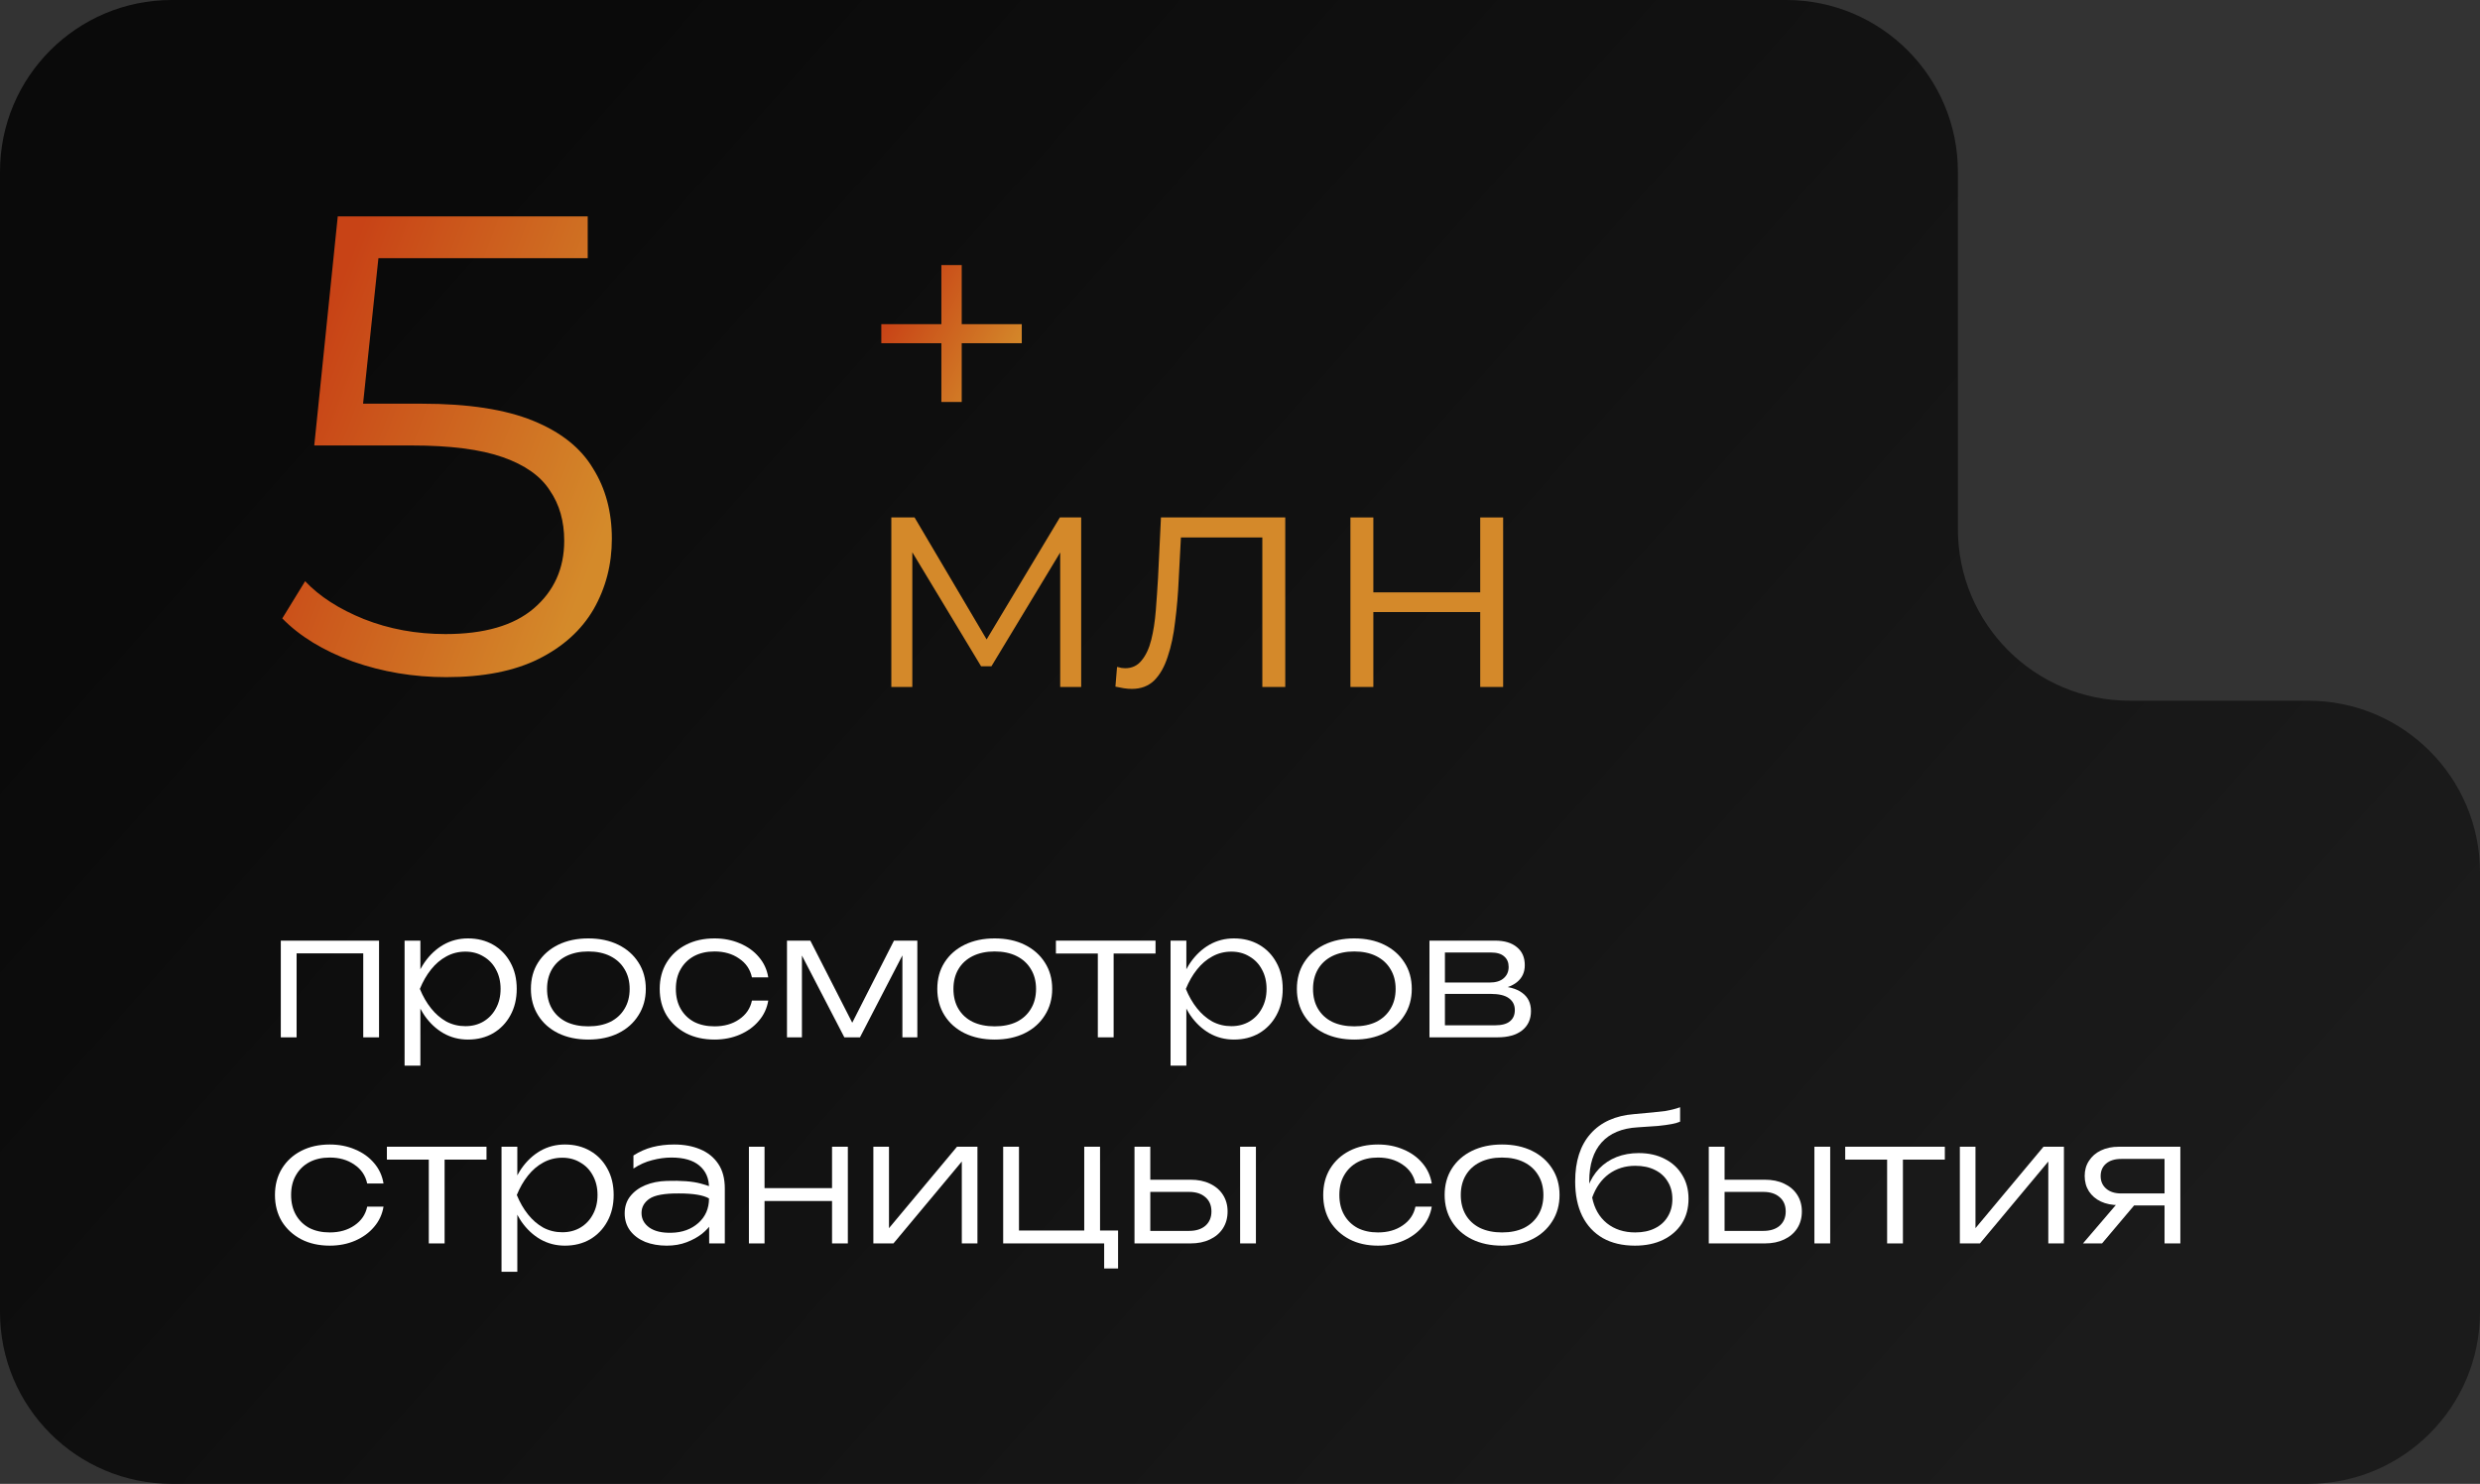 <?xml version="1.0" encoding="UTF-8"?> <svg xmlns="http://www.w3.org/2000/svg" width="361" height="216" viewBox="0 0 361 216" fill="none"><rect x="0" y="0" width="361" height="216" fill="#333333" stroke="none"/><path d="M285 77C285 90.807 296.193 102 310 102H336C349.807 102 361 113.193 361 127V191C361 204.807 349.807 216 336 216H25C11.193 216 0 204.807 0 191V25C0 11.193 11.193 0 25 0H260C273.807 0 285 11.193 285 25V77Z" fill="url(#paint0_linear_1741_82)"></path><path d="M129.746 99.999V75.324H133.13L144.316 94.265H142.906L154.28 75.324H157.382V99.999H154.327V79.131L154.938 79.413L144.316 96.991H142.812L132.096 79.225L132.801 79.084V99.999H129.746Z" fill="#D4892A"></path><path d="M162.366 99.952L162.601 97.085C162.82 97.117 163.024 97.164 163.212 97.226C163.431 97.258 163.619 97.273 163.776 97.273C164.779 97.273 165.578 96.897 166.173 96.145C166.8 95.393 167.27 94.391 167.583 93.137C167.896 91.884 168.116 90.474 168.241 88.907C168.366 87.309 168.476 85.711 168.57 84.113L168.993 75.324H187.088V99.999H183.751V77.251L184.597 78.238H171.155L171.954 77.204L171.578 84.348C171.484 86.479 171.312 88.516 171.061 90.458C170.842 92.401 170.481 94.109 169.98 95.581C169.51 97.054 168.852 98.213 168.006 99.059C167.16 99.874 166.079 100.281 164.763 100.281C164.387 100.281 163.995 100.25 163.588 100.187C163.212 100.125 162.805 100.046 162.366 99.952Z" fill="#D4892A"></path><path d="M196.574 99.999V75.324H199.911V86.228H215.468V75.324H218.805V99.999H215.468V89.095H199.911V99.999H196.574Z" fill="#D4892A"></path><path d="M64.935 98.57C60.185 98.57 55.657 97.81 51.35 96.29C47.043 94.707 43.623 92.617 41.09 90.02L44.415 84.605C46.505 86.822 49.355 88.658 52.965 90.115C56.638 91.572 60.596 92.3 64.84 92.3C70.477 92.3 74.751 91.065 77.665 88.595C80.641 86.062 82.13 82.768 82.13 78.715C82.13 75.865 81.433 73.427 80.04 71.4C78.71 69.31 76.43 67.695 73.2 66.555C69.97 65.415 65.537 64.845 59.9 64.845H45.745L49.165 31.5H85.55V37.58H51.92L55.435 34.255L52.49 62.185L48.975 58.765H61.42C68.133 58.765 73.516 59.588 77.57 61.235C81.623 62.882 84.537 65.193 86.31 68.17C88.147 71.083 89.065 74.503 89.065 78.43C89.065 82.167 88.178 85.587 86.405 88.69C84.632 91.73 81.972 94.137 78.425 95.91C74.878 97.683 70.382 98.57 64.935 98.57Z" fill="url(#paint1_linear_1741_82)"></path><path d="M137.031 58.514V38.586H139.992V58.514H137.031ZM128.289 49.96V47.187H148.734V49.96H128.289Z" fill="url(#paint2_linear_1741_82)"></path><path d="M55.175 136.927V151.002H52.875V137.727L53.925 138.777H42.1L43.175 137.727V151.002H40.875V136.927H55.175Z" fill="white"></path><path d="M58.893 136.927H61.193V142.252L61.068 142.702V144.977L61.193 145.702V155.127H58.893V136.927ZM60.118 143.952C60.485 142.485 61.043 141.202 61.793 140.102C62.56 139.002 63.476 138.143 64.543 137.527C65.626 136.91 66.818 136.602 68.118 136.602C69.501 136.602 70.726 136.91 71.793 137.527C72.86 138.143 73.693 139.002 74.293 140.102C74.91 141.202 75.218 142.485 75.218 143.952C75.218 145.402 74.91 146.685 74.293 147.802C73.693 148.902 72.86 149.768 71.793 150.402C70.726 151.018 69.501 151.327 68.118 151.327C66.818 151.327 65.626 151.018 64.543 150.402C63.476 149.785 62.56 148.927 61.793 147.827C61.043 146.71 60.485 145.418 60.118 143.952ZM72.868 143.952C72.868 142.885 72.643 141.943 72.193 141.127C71.76 140.31 71.151 139.677 70.368 139.227C69.601 138.76 68.726 138.527 67.743 138.527C66.743 138.527 65.818 138.76 64.968 139.227C64.135 139.677 63.393 140.31 62.743 141.127C62.093 141.943 61.551 142.885 61.118 143.952C61.551 145.018 62.093 145.96 62.743 146.777C63.393 147.593 64.135 148.235 64.968 148.702C65.818 149.152 66.743 149.377 67.743 149.377C68.726 149.377 69.601 149.152 70.368 148.702C71.151 148.235 71.76 147.593 72.193 146.777C72.643 145.96 72.868 145.018 72.868 143.952Z" fill="white"></path><path d="M85.631 151.327C83.981 151.327 82.523 151.018 81.256 150.402C80.006 149.785 79.031 148.918 78.331 147.802C77.631 146.685 77.281 145.402 77.281 143.952C77.281 142.485 77.631 141.202 78.331 140.102C79.031 139.002 80.006 138.143 81.256 137.527C82.523 136.91 83.981 136.602 85.631 136.602C87.298 136.602 88.756 136.91 90.006 137.527C91.256 138.143 92.231 139.002 92.931 140.102C93.648 141.202 94.006 142.485 94.006 143.952C94.006 145.402 93.648 146.685 92.931 147.802C92.231 148.918 91.256 149.785 90.006 150.402C88.756 151.018 87.298 151.327 85.631 151.327ZM85.631 149.402C86.865 149.402 87.931 149.185 88.831 148.752C89.731 148.302 90.423 147.668 90.906 146.852C91.406 146.035 91.656 145.068 91.656 143.952C91.656 142.852 91.406 141.893 90.906 141.077C90.423 140.26 89.731 139.627 88.831 139.177C87.931 138.727 86.865 138.502 85.631 138.502C84.415 138.502 83.348 138.727 82.431 139.177C81.531 139.627 80.84 140.26 80.356 141.077C79.873 141.893 79.631 142.852 79.631 143.952C79.631 145.068 79.873 146.035 80.356 146.852C80.84 147.668 81.531 148.302 82.431 148.752C83.348 149.185 84.415 149.402 85.631 149.402Z" fill="white"></path><path d="M111.831 145.652C111.648 146.768 111.19 147.752 110.456 148.602C109.74 149.452 108.823 150.118 107.706 150.602C106.59 151.085 105.356 151.327 104.006 151.327C102.44 151.327 101.056 151.018 99.856 150.402C98.656 149.768 97.715 148.902 97.031 147.802C96.365 146.685 96.031 145.402 96.031 143.952C96.031 142.502 96.365 141.227 97.031 140.127C97.715 139.01 98.656 138.143 99.856 137.527C101.056 136.91 102.44 136.602 104.006 136.602C105.356 136.602 106.59 136.843 107.706 137.327C108.823 137.793 109.74 138.452 110.456 139.302C111.19 140.152 111.648 141.143 111.831 142.277H109.456C109.206 141.11 108.581 140.193 107.581 139.527C106.598 138.843 105.406 138.502 104.006 138.502C102.873 138.502 101.881 138.727 101.031 139.177C100.198 139.627 99.548 140.26 99.081 141.077C98.615 141.877 98.381 142.835 98.381 143.952C98.381 145.068 98.615 146.035 99.081 146.852C99.548 147.668 100.198 148.302 101.031 148.752C101.881 149.185 102.873 149.402 104.006 149.402C105.423 149.402 106.623 149.06 107.606 148.377C108.606 147.693 109.223 146.785 109.456 145.652H111.831Z" fill="white"></path><path d="M114.557 151.002V136.927H117.957L124.657 150.052H123.457L130.132 136.927H133.532V151.002H131.357V137.577H132.132L125.182 151.002H122.907L115.957 137.602H116.732V151.002H114.557Z" fill="white"></path><path d="M144.787 151.327C143.137 151.327 141.678 151.018 140.412 150.402C139.162 149.785 138.187 148.918 137.487 147.802C136.787 146.685 136.437 145.402 136.437 143.952C136.437 142.485 136.787 141.202 137.487 140.102C138.187 139.002 139.162 138.143 140.412 137.527C141.678 136.91 143.137 136.602 144.787 136.602C146.453 136.602 147.912 136.91 149.162 137.527C150.412 138.143 151.387 139.002 152.087 140.102C152.803 141.202 153.162 142.485 153.162 143.952C153.162 145.402 152.803 146.685 152.087 147.802C151.387 148.918 150.412 149.785 149.162 150.402C147.912 151.018 146.453 151.327 144.787 151.327ZM144.787 149.402C146.02 149.402 147.087 149.185 147.987 148.752C148.887 148.302 149.578 147.668 150.062 146.852C150.562 146.035 150.812 145.068 150.812 143.952C150.812 142.852 150.562 141.893 150.062 141.077C149.578 140.26 148.887 139.627 147.987 139.177C147.087 138.727 146.02 138.502 144.787 138.502C143.57 138.502 142.503 138.727 141.587 139.177C140.687 139.627 139.995 140.26 139.512 141.077C139.028 141.893 138.787 142.852 138.787 143.952C138.787 145.068 139.028 146.035 139.512 146.852C139.995 147.668 140.687 148.302 141.587 148.752C142.503 149.185 143.57 149.402 144.787 149.402Z" fill="white"></path><path d="M159.805 137.702H162.105V151.002H159.805V137.702ZM153.705 136.927H168.205V138.802H153.705V136.927Z" fill="white"></path><path d="M170.392 136.927H172.692V142.252L172.567 142.702V144.977L172.692 145.702V155.127H170.392V136.927ZM171.617 143.952C171.984 142.485 172.542 141.202 173.292 140.102C174.059 139.002 174.975 138.143 176.042 137.527C177.125 136.91 178.317 136.602 179.617 136.602C181 136.602 182.225 136.91 183.292 137.527C184.359 138.143 185.192 139.002 185.792 140.102C186.409 141.202 186.717 142.485 186.717 143.952C186.717 145.402 186.409 146.685 185.792 147.802C185.192 148.902 184.359 149.768 183.292 150.402C182.225 151.018 181 151.327 179.617 151.327C178.317 151.327 177.125 151.018 176.042 150.402C174.975 149.785 174.059 148.927 173.292 147.827C172.542 146.71 171.984 145.418 171.617 143.952ZM184.367 143.952C184.367 142.885 184.142 141.943 183.692 141.127C183.259 140.31 182.65 139.677 181.867 139.227C181.1 138.76 180.225 138.527 179.242 138.527C178.242 138.527 177.317 138.76 176.467 139.227C175.634 139.677 174.892 140.31 174.242 141.127C173.592 141.943 173.05 142.885 172.617 143.952C173.05 145.018 173.592 145.96 174.242 146.777C174.892 147.593 175.634 148.235 176.467 148.702C177.317 149.152 178.242 149.377 179.242 149.377C180.225 149.377 181.1 149.152 181.867 148.702C182.65 148.235 183.259 147.593 183.692 146.777C184.142 145.96 184.367 145.018 184.367 143.952Z" fill="white"></path><path d="M197.13 151.327C195.48 151.327 194.022 151.018 192.755 150.402C191.505 149.785 190.53 148.918 189.83 147.802C189.13 146.685 188.78 145.402 188.78 143.952C188.78 142.485 189.13 141.202 189.83 140.102C190.53 139.002 191.505 138.143 192.755 137.527C194.022 136.91 195.48 136.602 197.13 136.602C198.797 136.602 200.255 136.91 201.505 137.527C202.755 138.143 203.73 139.002 204.43 140.102C205.147 141.202 205.505 142.485 205.505 143.952C205.505 145.402 205.147 146.685 204.43 147.802C203.73 148.918 202.755 149.785 201.505 150.402C200.255 151.018 198.797 151.327 197.13 151.327ZM197.13 149.402C198.364 149.402 199.43 149.185 200.33 148.752C201.23 148.302 201.922 147.668 202.405 146.852C202.905 146.035 203.155 145.068 203.155 143.952C203.155 142.852 202.905 141.893 202.405 141.077C201.922 140.26 201.23 139.627 200.33 139.177C199.43 138.727 198.364 138.502 197.13 138.502C195.914 138.502 194.847 138.727 193.93 139.177C193.03 139.627 192.339 140.26 191.855 141.077C191.372 141.893 191.13 142.852 191.13 143.952C191.13 145.068 191.372 146.035 191.855 146.852C192.339 147.668 193.03 148.302 193.93 148.752C194.847 149.185 195.914 149.402 197.13 149.402Z" fill="white"></path><path d="M208.08 151.002V136.927H217.63C218.997 136.927 220.055 137.243 220.805 137.877C221.572 138.493 221.955 139.368 221.955 140.502C221.955 141.535 221.572 142.36 220.805 142.977C220.055 143.577 219.014 143.927 217.68 144.027L217.905 143.552C219.505 143.568 220.73 143.893 221.58 144.527C222.43 145.143 222.855 146.027 222.855 147.177C222.855 148.377 222.422 149.318 221.555 150.002C220.705 150.668 219.514 151.002 217.98 151.002H208.08ZM210.33 150.327L209.455 149.252H217.605C218.589 149.252 219.314 149.06 219.78 148.677C220.264 148.293 220.505 147.743 220.505 147.027C220.505 146.293 220.214 145.718 219.63 145.302C219.064 144.885 218.172 144.677 216.955 144.677H209.38V143.027H216.805C217.722 143.027 218.414 142.818 218.88 142.402C219.364 141.985 219.605 141.435 219.605 140.752C219.605 140.102 219.389 139.593 218.955 139.227C218.539 138.843 217.889 138.652 217.005 138.652H209.48L210.33 137.602V150.327Z" fill="white"></path><path d="M55.825 175.652C55.642 176.768 55.184 177.752 54.45 178.602C53.734 179.452 52.817 180.118 51.7 180.602C50.584 181.085 49.35 181.327 48 181.327C46.434 181.327 45.05 181.018 43.85 180.402C42.65 179.768 41.709 178.902 41.025 177.802C40.359 176.685 40.025 175.402 40.025 173.952C40.025 172.502 40.359 171.227 41.025 170.127C41.709 169.01 42.65 168.143 43.85 167.527C45.05 166.91 46.434 166.602 48 166.602C49.35 166.602 50.584 166.843 51.7 167.327C52.817 167.793 53.734 168.452 54.45 169.302C55.184 170.152 55.642 171.143 55.825 172.277H53.45C53.2 171.11 52.575 170.193 51.575 169.527C50.592 168.843 49.4 168.502 48 168.502C46.867 168.502 45.875 168.727 45.025 169.177C44.192 169.627 43.542 170.26 43.075 171.077C42.609 171.877 42.375 172.835 42.375 173.952C42.375 175.068 42.609 176.035 43.075 176.852C43.542 177.668 44.192 178.302 45.025 178.752C45.875 179.185 46.867 179.402 48 179.402C49.417 179.402 50.617 179.06 51.6 178.377C52.6 177.693 53.217 176.785 53.45 175.652H55.825Z" fill="white"></path><path d="M62.418 167.702H64.718V181.002H62.418V167.702ZM56.318 166.927H70.818V168.802H56.318V166.927Z" fill="white"></path><path d="M73.004 166.927H75.304V172.252L75.179 172.702V174.977L75.304 175.702V185.127H73.004V166.927ZM74.229 173.952C74.596 172.485 75.154 171.202 75.904 170.102C76.671 169.002 77.588 168.143 78.654 167.527C79.738 166.91 80.929 166.602 82.229 166.602C83.613 166.602 84.838 166.91 85.904 167.527C86.971 168.143 87.804 169.002 88.404 170.102C89.021 171.202 89.329 172.485 89.329 173.952C89.329 175.402 89.021 176.685 88.404 177.802C87.804 178.902 86.971 179.768 85.904 180.402C84.838 181.018 83.613 181.327 82.229 181.327C80.929 181.327 79.738 181.018 78.654 180.402C77.588 179.785 76.671 178.927 75.904 177.827C75.154 176.71 74.596 175.418 74.229 173.952ZM86.979 173.952C86.979 172.885 86.754 171.943 86.304 171.127C85.871 170.31 85.263 169.677 84.479 169.227C83.713 168.76 82.838 168.527 81.854 168.527C80.854 168.527 79.929 168.76 79.079 169.227C78.246 169.677 77.504 170.31 76.854 171.127C76.204 171.943 75.663 172.885 75.229 173.952C75.663 175.018 76.204 175.96 76.854 176.777C77.504 177.593 78.246 178.235 79.079 178.702C79.929 179.152 80.854 179.377 81.854 179.377C82.838 179.377 83.713 179.152 84.479 178.702C85.263 178.235 85.871 177.593 86.304 176.777C86.754 175.96 86.979 175.018 86.979 173.952Z" fill="white"></path><path d="M103.207 172.877C103.207 171.527 102.74 170.46 101.807 169.677C100.89 168.893 99.532 168.502 97.732 168.502C96.832 168.502 95.907 168.627 94.957 168.877C94.007 169.11 93.09 169.518 92.207 170.102V168.202C93.09 167.635 94.015 167.227 94.982 166.977C95.965 166.727 97.015 166.602 98.132 166.602C99.565 166.602 100.832 166.835 101.932 167.302C103.048 167.768 103.923 168.477 104.557 169.427C105.19 170.36 105.507 171.552 105.507 173.002V181.002H103.232L103.207 172.877ZM97.057 171.902C99.14 171.835 100.773 171.96 101.957 172.277C103.157 172.593 103.815 172.86 103.932 173.077C104.048 173.277 104.107 174.452 104.107 176.602C104.107 177.018 103.94 177.502 103.607 178.052C103.273 178.585 102.798 179.102 102.182 179.602C101.565 180.085 100.823 180.493 99.957 180.827C99.09 181.16 98.123 181.327 97.057 181.327C95.89 181.327 94.84 181.143 93.907 180.777C92.99 180.393 92.265 179.852 91.732 179.152C91.198 178.435 90.932 177.593 90.932 176.627C90.932 175.66 91.198 174.835 91.732 174.152C92.282 173.452 93.015 172.91 93.932 172.527C94.865 172.143 95.907 171.935 97.057 171.902ZM98.832 173.727C96.748 173.71 95.315 173.968 94.532 174.502C93.765 175.035 93.382 175.727 93.382 176.577C93.382 177.443 93.765 178.152 94.532 178.702C95.298 179.235 96.365 179.485 97.732 179.452C99.315 179.418 100.623 178.943 101.657 178.027C102.69 177.11 103.207 175.918 103.207 174.452C102.373 173.968 100.915 173.727 98.832 173.727Z" fill="white"></path><path d="M109.015 166.927H111.29V181.002H109.015V166.927ZM121.115 166.927H123.415V181.002H121.115V166.927ZM110.29 172.952H122.19V174.827H110.29V172.952Z" fill="white"></path><path d="M127.13 181.002V166.927H129.405V179.952L128.53 179.827L139.305 166.927H142.28V181.002H140.005V167.852L140.905 168.002L130.055 181.002H127.13Z" fill="white"></path><path d="M160.127 166.927V179.802L159.677 179.127H162.752V184.652H160.727V180.402L161.302 181.002H146.027V166.927H148.327V179.802L147.752 179.127H158.227L157.827 179.802V166.927H160.127Z" fill="white"></path><path d="M180.518 166.927H182.818V181.002H180.518V166.927ZM165.143 181.002V166.927H167.443V180.277L166.518 179.177H173.093C174.093 179.177 174.885 178.927 175.468 178.427C176.051 177.91 176.343 177.218 176.343 176.352C176.343 175.468 176.051 174.777 175.468 174.277C174.885 173.76 174.093 173.502 173.093 173.502H166.693V171.727H173.293C174.376 171.727 175.318 171.918 176.118 172.302C176.935 172.685 177.568 173.227 178.018 173.927C178.468 174.627 178.693 175.435 178.693 176.352C178.693 177.285 178.468 178.102 178.018 178.802C177.568 179.502 176.935 180.043 176.118 180.427C175.318 180.81 174.376 181.002 173.293 181.002H165.143Z" fill="white"></path><path d="M208.413 175.652C208.23 176.768 207.772 177.752 207.038 178.602C206.322 179.452 205.405 180.118 204.288 180.602C203.172 181.085 201.938 181.327 200.588 181.327C199.022 181.327 197.638 181.018 196.438 180.402C195.238 179.768 194.297 178.902 193.613 177.802C192.947 176.685 192.613 175.402 192.613 173.952C192.613 172.502 192.947 171.227 193.613 170.127C194.297 169.01 195.238 168.143 196.438 167.527C197.638 166.91 199.022 166.602 200.588 166.602C201.938 166.602 203.172 166.843 204.288 167.327C205.405 167.793 206.322 168.452 207.038 169.302C207.772 170.152 208.23 171.143 208.413 172.277H206.038C205.788 171.11 205.163 170.193 204.163 169.527C203.18 168.843 201.988 168.502 200.588 168.502C199.455 168.502 198.463 168.727 197.613 169.177C196.78 169.627 196.13 170.26 195.663 171.077C195.197 171.877 194.963 172.835 194.963 173.952C194.963 175.068 195.197 176.035 195.663 176.852C196.13 177.668 196.78 178.302 197.613 178.752C198.463 179.185 199.455 179.402 200.588 179.402C202.005 179.402 203.205 179.06 204.188 178.377C205.188 177.693 205.805 176.785 206.038 175.652H208.413Z" fill="white"></path><path d="M218.639 181.327C216.989 181.327 215.531 181.018 214.264 180.402C213.014 179.785 212.039 178.918 211.339 177.802C210.639 176.685 210.289 175.402 210.289 173.952C210.289 172.485 210.639 171.202 211.339 170.102C212.039 169.002 213.014 168.143 214.264 167.527C215.531 166.91 216.989 166.602 218.639 166.602C220.306 166.602 221.764 166.91 223.014 167.527C224.264 168.143 225.239 169.002 225.939 170.102C226.656 171.202 227.014 172.485 227.014 173.952C227.014 175.402 226.656 176.685 225.939 177.802C225.239 178.918 224.264 179.785 223.014 180.402C221.764 181.018 220.306 181.327 218.639 181.327ZM218.639 179.402C219.872 179.402 220.939 179.185 221.839 178.752C222.739 178.302 223.431 177.668 223.914 176.852C224.414 176.035 224.664 175.068 224.664 173.952C224.664 172.852 224.414 171.893 223.914 171.077C223.431 170.26 222.739 169.627 221.839 169.177C220.939 168.727 219.872 168.502 218.639 168.502C217.422 168.502 216.356 168.727 215.439 169.177C214.539 169.627 213.847 170.26 213.364 171.077C212.881 171.893 212.639 172.852 212.639 173.952C212.639 175.068 212.881 176.035 213.364 176.852C213.847 177.668 214.539 178.302 215.439 178.752C216.356 179.185 217.422 179.402 218.639 179.402Z" fill="white"></path><path d="M237.989 181.327C236.172 181.327 234.614 180.96 233.314 180.227C232.014 179.477 231.014 178.402 230.314 177.002C229.631 175.602 229.289 173.927 229.289 171.977C229.289 169.043 230.031 166.735 231.514 165.052C233.014 163.352 235.139 162.393 237.889 162.177C238.989 162.077 239.897 161.993 240.614 161.927C241.347 161.86 241.947 161.793 242.414 161.727C242.881 161.643 243.272 161.56 243.589 161.477C243.922 161.393 244.247 161.293 244.564 161.177V163.277C244.264 163.41 243.856 163.527 243.339 163.627C242.822 163.727 242.156 163.818 241.339 163.902C240.539 163.968 239.556 164.035 238.389 164.102C236.089 164.235 234.339 164.968 233.139 166.302C231.939 167.635 231.339 169.518 231.339 171.952V172.877L231.139 172.777C231.539 171.727 232.089 170.835 232.789 170.102C233.506 169.368 234.347 168.81 235.314 168.427C236.297 168.043 237.372 167.852 238.539 167.852C239.989 167.852 241.256 168.135 242.339 168.702C243.422 169.252 244.264 170.027 244.864 171.027C245.481 172.027 245.789 173.185 245.789 174.502C245.789 175.885 245.464 177.085 244.814 178.102C244.164 179.118 243.256 179.91 242.089 180.477C240.922 181.043 239.556 181.327 237.989 181.327ZM238.039 179.402C239.139 179.402 240.089 179.202 240.889 178.802C241.706 178.402 242.331 177.835 242.764 177.102C243.214 176.368 243.439 175.518 243.439 174.552C243.439 173.568 243.214 172.718 242.764 172.002C242.331 171.268 241.706 170.702 240.889 170.302C240.089 169.902 239.139 169.702 238.039 169.702C236.572 169.702 235.289 170.102 234.189 170.902C233.106 171.702 232.297 172.843 231.764 174.327C232.081 175.91 232.789 177.152 233.889 178.052C235.006 178.952 236.389 179.402 238.039 179.402Z" fill="white"></path><path d="M264.112 166.927H266.412V181.002H264.112V166.927ZM248.737 181.002V166.927H251.037V180.277L250.112 179.177H256.687C257.687 179.177 258.478 178.927 259.062 178.427C259.645 177.91 259.937 177.218 259.937 176.352C259.937 175.468 259.645 174.777 259.062 174.277C258.478 173.76 257.687 173.502 256.687 173.502H250.287V171.727H256.887C257.97 171.727 258.912 171.918 259.712 172.302C260.528 172.685 261.162 173.227 261.612 173.927C262.062 174.627 262.287 175.435 262.287 176.352C262.287 177.285 262.062 178.102 261.612 178.802C261.162 179.502 260.528 180.043 259.712 180.427C258.912 180.81 257.97 181.002 256.887 181.002H248.737Z" fill="white"></path><path d="M274.698 167.702H276.998V181.002H274.698V167.702ZM268.598 166.927H283.098V168.802H268.598V166.927Z" fill="white"></path><path d="M285.285 181.002V166.927H287.56V179.952L286.685 179.827L297.46 166.927H300.435V181.002H298.16V167.852L299.06 168.002L288.21 181.002H285.285Z" fill="white"></path><path d="M315.781 173.727V175.477H308.456L308.431 175.427C307.431 175.427 306.556 175.252 305.806 174.902C305.073 174.552 304.498 174.06 304.081 173.427C303.664 172.777 303.456 172.027 303.456 171.177C303.456 170.343 303.664 169.61 304.081 168.977C304.498 168.327 305.073 167.827 305.806 167.477C306.556 167.11 307.431 166.927 308.431 166.927H317.381V181.002H315.081V167.652L315.956 168.702H308.781C307.848 168.702 307.114 168.927 306.581 169.377C306.048 169.827 305.781 170.435 305.781 171.202C305.781 171.952 306.048 172.56 306.581 173.027C307.114 173.493 307.848 173.727 308.781 173.727H315.781ZM311.556 174.402L305.981 181.002H303.206L308.856 174.402H311.556Z" fill="white"></path><defs><linearGradient id="paint0_linear_1741_82" x1="76.954" y1="15.709" x2="296.916" y2="210.68" gradientUnits="userSpaceOnUse"><stop stop-color="#0A0A0A"></stop><stop offset="1" stop-color="#1B1B1B"></stop></linearGradient><linearGradient id="paint1_linear_1741_82" x1="51.317" y1="36.378" x2="96.948" y2="53.689" gradientUnits="userSpaceOnUse"><stop stop-color="#C84316"></stop><stop offset="1" stop-color="#D48A2A"></stop></linearGradient><linearGradient id="paint2_linear_1741_82" x1="132.647" y1="40.035" x2="149.811" y2="49.374" gradientUnits="userSpaceOnUse"><stop stop-color="#C84316"></stop><stop offset="1" stop-color="#D48A2A"></stop></linearGradient></defs></svg> 